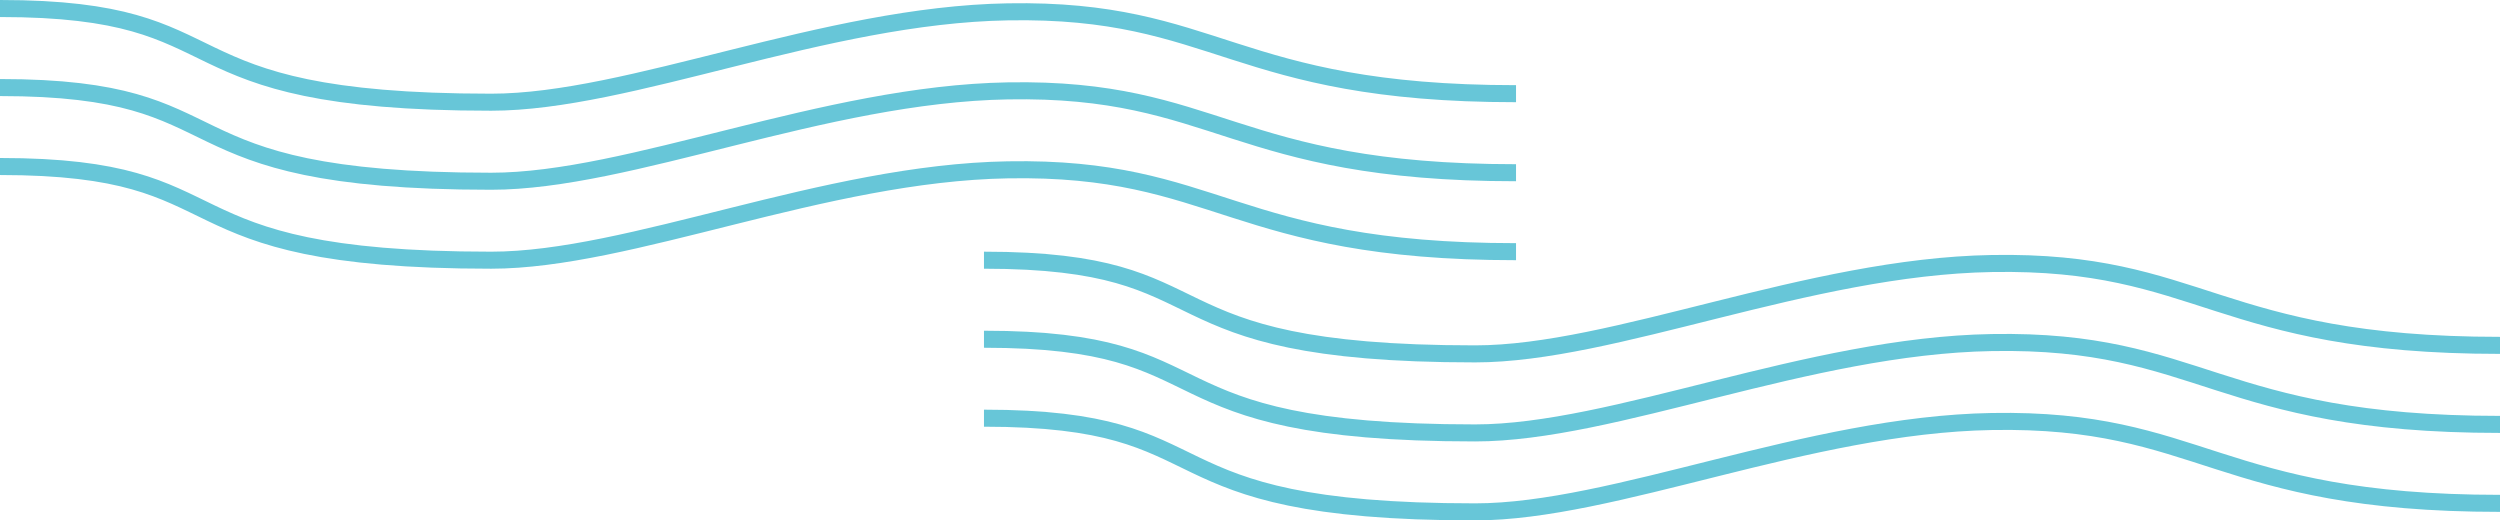 <?xml version="1.0" encoding="UTF-8"?>
<svg id="_レイヤー_2" data-name="レイヤー 2" xmlns="http://www.w3.org/2000/svg" viewBox="0 0 293.53 61.1">
  <defs>
    <style>
      .cls-1 {
        fill: none;
        stroke: #67c6d8;
        stroke-miterlimit: 10;
        stroke-width: 2px;
      }
    </style>
  </defs>
  <g id="_レイヤー_2-2" data-name="レイヤー 2">
    <g>
      <g>
        <path class="cls-1" d="M0,1c29.33,0,17.67,11,57.67,11,16.26,0,39.1-10.24,60.67-10.61,24.66-.43,26.33,9.61,59.66,9.61"/>
        <path class="cls-1" d="M0,10.28c29.33,0,17.67,11,57.67,11,16.26,0,39.1-10.24,60.67-10.61,24.66-.43,26.33,9.61,59.66,9.61"/>
        <path class="cls-1" d="M0,19.55c29.33,0,17.67,11,57.67,11,16.26,0,39.1-10.24,60.67-10.61,24.66-.43,26.33,9.61,59.66,9.61"/>
      </g>
      <g>
        <path class="cls-1" d="M115.53,30.55c29.33,0,17.67,11,57.67,11,16.26,0,39.1-10.24,60.67-10.61,24.66-.43,26.33,9.61,59.66,9.61"/>
        <path class="cls-1" d="M115.53,39.83c29.33,0,17.67,11,57.67,11,16.26,0,39.1-10.24,60.67-10.61,24.66-.43,26.33,9.61,59.66,9.61"/>
        <path class="cls-1" d="M115.53,49.1c29.33,0,17.67,11,57.67,11,16.26,0,39.1-10.24,60.67-10.61,24.66-.43,26.33,9.61,59.66,9.61"/>
      </g>
    </g>
  </g>
</svg>